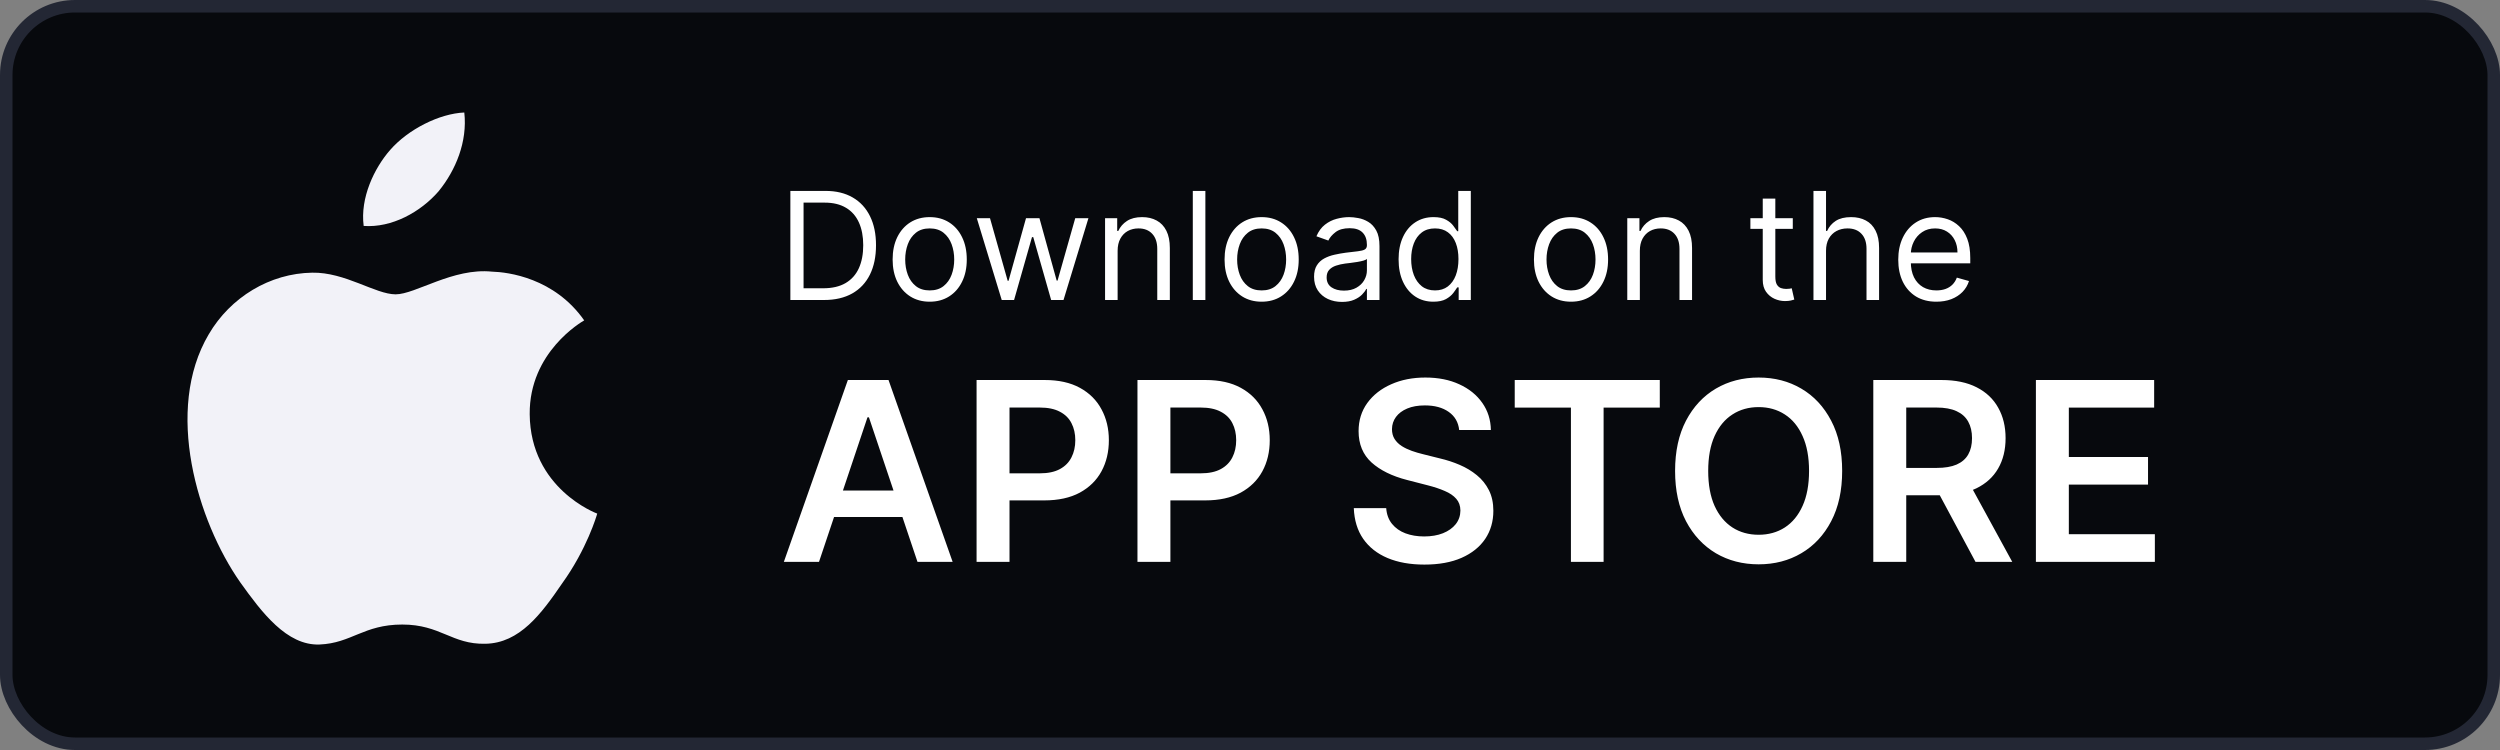 <svg width="200" height="60" viewBox="0 0 200 60" fill="none" xmlns="http://www.w3.org/2000/svg">
<rect x="0" y="0" width="200" height="60" fill="#808080" stroke="none"/>
<rect x="0.5" y="0.5" width="199" height="59" rx="5.5" fill="#07090D" stroke="#232734"/>
<path d="M65.521 44.947H62.709L67.829 30.401H71.082L76.21 44.947H73.398L69.513 33.384H69.399L65.521 44.947ZM65.614 39.244H73.284V41.36H65.614V39.244ZM78.126 44.947V30.401H83.581C84.698 30.401 85.635 30.61 86.393 31.026C87.155 31.443 87.731 32.016 88.119 32.745C88.512 33.469 88.709 34.293 88.709 35.217C88.709 36.149 88.512 36.978 88.119 37.703C87.726 38.427 87.146 38.997 86.379 39.414C85.612 39.826 84.667 40.032 83.545 40.032H79.93V37.866H83.19C83.843 37.866 84.378 37.752 84.795 37.525C85.212 37.298 85.519 36.985 85.718 36.587C85.922 36.19 86.024 35.733 86.024 35.217C86.024 34.701 85.922 34.246 85.718 33.853C85.519 33.46 85.209 33.155 84.788 32.937C84.371 32.714 83.834 32.603 83.176 32.603H80.761V44.947H78.126ZM90.997 44.947V30.401H96.452C97.569 30.401 98.507 30.61 99.264 31.026C100.027 31.443 100.602 32.016 100.99 32.745C101.383 33.469 101.58 34.293 101.58 35.217C101.58 36.149 101.383 36.978 100.99 37.703C100.597 38.427 100.017 38.997 99.25 39.414C98.483 39.826 97.538 40.032 96.416 40.032H92.801V37.866H96.061C96.715 37.866 97.249 37.752 97.666 37.525C98.083 37.298 98.391 36.985 98.59 36.587C98.793 36.19 98.895 35.733 98.895 35.217C98.895 34.701 98.793 34.246 98.59 33.853C98.391 33.46 98.081 33.155 97.659 32.937C97.242 32.714 96.705 32.603 96.047 32.603H93.632V44.947H90.997ZM116.734 34.4C116.668 33.78 116.388 33.297 115.896 32.951C115.408 32.605 114.774 32.433 113.993 32.433C113.443 32.433 112.972 32.515 112.579 32.681C112.186 32.847 111.886 33.072 111.677 33.356C111.469 33.64 111.362 33.964 111.358 34.329C111.358 34.632 111.426 34.895 111.564 35.117C111.706 35.34 111.897 35.529 112.139 35.685C112.38 35.837 112.648 35.965 112.941 36.069C113.235 36.173 113.531 36.261 113.829 36.332L115.193 36.673C115.742 36.8 116.27 36.973 116.777 37.191C117.288 37.409 117.745 37.684 118.147 38.015C118.555 38.346 118.877 38.746 119.113 39.215C119.35 39.684 119.468 40.233 119.468 40.863C119.468 41.715 119.251 42.466 118.815 43.114C118.379 43.758 117.75 44.263 116.926 44.627C116.107 44.987 115.115 45.167 113.95 45.167C112.818 45.167 111.836 44.992 111.002 44.641C110.174 44.291 109.525 43.78 109.056 43.107C108.592 42.435 108.342 41.616 108.304 40.65H110.896C110.934 41.157 111.09 41.578 111.365 41.914C111.639 42.25 111.997 42.501 112.437 42.667C112.882 42.833 113.379 42.916 113.929 42.916C114.502 42.916 115.003 42.83 115.434 42.66C115.87 42.485 116.211 42.243 116.457 41.935C116.703 41.623 116.829 41.258 116.833 40.842C116.829 40.463 116.717 40.15 116.5 39.904C116.282 39.653 115.976 39.445 115.583 39.279C115.195 39.109 114.741 38.957 114.22 38.825L112.565 38.398C111.367 38.091 110.42 37.624 109.724 36.999C109.033 36.37 108.687 35.534 108.687 34.492C108.687 33.635 108.919 32.885 109.383 32.241C109.852 31.597 110.489 31.097 111.294 30.742C112.099 30.382 113.01 30.203 114.028 30.203C115.06 30.203 115.965 30.382 116.741 30.742C117.522 31.097 118.136 31.592 118.581 32.227C119.026 32.856 119.255 33.581 119.27 34.4H116.734ZM121.178 32.61V30.401H132.783V32.61H128.288V44.947H125.674V32.61H121.178ZM147.373 37.674C147.373 39.241 147.08 40.584 146.493 41.701C145.91 42.814 145.115 43.666 144.106 44.258C143.102 44.85 141.964 45.146 140.69 45.146C139.416 45.146 138.275 44.85 137.267 44.258C136.263 43.661 135.467 42.807 134.88 41.694C134.298 40.577 134.007 39.236 134.007 37.674C134.007 36.107 134.298 34.767 134.88 33.654C135.467 32.537 136.263 31.682 137.267 31.09C138.275 30.498 139.416 30.203 140.69 30.203C141.964 30.203 143.102 30.498 144.106 31.09C145.115 31.682 145.91 32.537 146.493 33.654C147.08 34.767 147.373 36.107 147.373 37.674ZM144.724 37.674C144.724 36.571 144.551 35.64 144.206 34.883C143.865 34.12 143.391 33.545 142.785 33.157C142.179 32.764 141.481 32.568 140.69 32.568C139.899 32.568 139.201 32.764 138.595 33.157C137.989 33.545 137.513 34.12 137.167 34.883C136.826 35.64 136.656 36.571 136.656 37.674C136.656 38.777 136.826 39.71 137.167 40.472C137.513 41.23 137.989 41.805 138.595 42.198C139.201 42.587 139.899 42.781 140.69 42.781C141.481 42.781 142.179 42.587 142.785 42.198C143.391 41.805 143.865 41.23 144.206 40.472C144.551 39.71 144.724 38.777 144.724 37.674ZM149.864 44.947V30.401H155.319C156.436 30.401 157.374 30.596 158.131 30.984C158.894 31.372 159.469 31.916 159.857 32.617C160.25 33.313 160.447 34.125 160.447 35.053C160.447 35.986 160.248 36.796 159.85 37.482C159.457 38.164 158.877 38.692 158.11 39.066C157.343 39.435 156.401 39.62 155.283 39.62H151.398V37.433H154.928C155.582 37.433 156.117 37.343 156.533 37.163C156.95 36.978 157.258 36.711 157.457 36.36C157.66 36.005 157.762 35.569 157.762 35.053C157.762 34.537 157.66 34.097 157.457 33.732C157.253 33.363 156.943 33.084 156.526 32.894C156.11 32.7 155.572 32.603 154.914 32.603H152.499V44.947H149.864ZM157.379 38.356L160.979 44.947H158.039L154.502 38.356H157.379ZM162.872 44.947V30.401H172.332V32.61H165.507V36.559H171.842V38.768H165.507V42.738H172.389V44.947H162.872Z" fill="white"/>
<path d="M65.922 24H63.229V15.273H66.041C66.888 15.273 67.612 15.447 68.215 15.797C68.817 16.143 69.278 16.642 69.599 17.293C69.921 17.94 70.081 18.716 70.081 19.619C70.081 20.528 69.919 21.311 69.595 21.967C69.271 22.621 68.8 23.124 68.18 23.476C67.561 23.825 66.808 24 65.922 24ZM64.285 23.062H65.854C66.575 23.062 67.173 22.923 67.648 22.645C68.122 22.366 68.476 21.97 68.709 21.456C68.942 20.942 69.058 20.329 69.058 19.619C69.058 18.915 68.943 18.308 68.713 17.8C68.483 17.288 68.139 16.896 67.682 16.624C67.224 16.348 66.655 16.21 65.973 16.21H64.285V23.062ZM74.376 24.136C73.785 24.136 73.267 23.996 72.821 23.715C72.378 23.433 72.031 23.04 71.781 22.534C71.534 22.028 71.41 21.438 71.41 20.761C71.41 20.079 71.534 19.484 71.781 18.976C72.031 18.467 72.378 18.072 72.821 17.791C73.267 17.51 73.785 17.369 74.376 17.369C74.967 17.369 75.484 17.51 75.928 17.791C76.374 18.072 76.72 18.467 76.967 18.976C77.217 19.484 77.342 20.079 77.342 20.761C77.342 21.438 77.217 22.028 76.967 22.534C76.72 23.04 76.374 23.433 75.928 23.715C75.484 23.996 74.967 24.136 74.376 24.136ZM74.376 23.233C74.825 23.233 75.195 23.118 75.484 22.888C75.774 22.658 75.989 22.355 76.128 21.98C76.267 21.605 76.337 21.199 76.337 20.761C76.337 20.324 76.267 19.916 76.128 19.538C75.989 19.16 75.774 18.855 75.484 18.622C75.195 18.389 74.825 18.273 74.376 18.273C73.928 18.273 73.558 18.389 73.269 18.622C72.979 18.855 72.764 19.16 72.625 19.538C72.486 19.916 72.416 20.324 72.416 20.761C72.416 21.199 72.486 21.605 72.625 21.98C72.764 22.355 72.979 22.658 73.269 22.888C73.558 23.118 73.928 23.233 74.376 23.233ZM80.138 24L78.144 17.454H79.2L80.615 22.466H80.683L82.081 17.454H83.155L84.535 22.449H84.604L86.019 17.454H87.075L85.081 24H84.092L82.66 18.972H82.558L81.126 24H80.138ZM89.41 20.062V24H88.405V17.454H89.376V18.477H89.462C89.615 18.145 89.848 17.878 90.16 17.676C90.473 17.472 90.876 17.369 91.371 17.369C91.814 17.369 92.202 17.46 92.534 17.642C92.867 17.821 93.125 18.094 93.31 18.46C93.494 18.824 93.587 19.284 93.587 19.841V24H92.581V19.909C92.581 19.395 92.447 18.994 92.18 18.707C91.913 18.418 91.547 18.273 91.081 18.273C90.76 18.273 90.473 18.342 90.22 18.482C89.97 18.621 89.773 18.824 89.628 19.091C89.483 19.358 89.41 19.682 89.41 20.062ZM96.43 15.273V24H95.424V15.273H96.43ZM100.931 24.136C100.34 24.136 99.822 23.996 99.376 23.715C98.933 23.433 98.586 23.04 98.336 22.534C98.089 22.028 97.965 21.438 97.965 20.761C97.965 20.079 98.089 19.484 98.336 18.976C98.586 18.467 98.933 18.072 99.376 17.791C99.822 17.51 100.34 17.369 100.931 17.369C101.522 17.369 102.039 17.51 102.482 17.791C102.928 18.072 103.275 18.467 103.522 18.976C103.772 19.484 103.897 20.079 103.897 20.761C103.897 21.438 103.772 22.028 103.522 22.534C103.275 23.04 102.928 23.433 102.482 23.715C102.039 23.996 101.522 24.136 100.931 24.136ZM100.931 23.233C101.38 23.233 101.749 23.118 102.039 22.888C102.329 22.658 102.543 22.355 102.683 21.98C102.822 21.605 102.891 21.199 102.891 20.761C102.891 20.324 102.822 19.916 102.683 19.538C102.543 19.16 102.329 18.855 102.039 18.622C101.749 18.389 101.38 18.273 100.931 18.273C100.482 18.273 100.113 18.389 99.823 18.622C99.533 18.855 99.319 19.16 99.18 19.538C99.04 19.916 98.971 20.324 98.971 20.761C98.971 21.199 99.04 21.605 99.18 21.98C99.319 22.355 99.533 22.658 99.823 22.888C100.113 23.118 100.482 23.233 100.931 23.233ZM107.358 24.153C106.944 24.153 106.567 24.075 106.229 23.919C105.891 23.76 105.623 23.531 105.424 23.233C105.225 22.932 105.125 22.568 105.125 22.142C105.125 21.767 105.199 21.463 105.347 21.23C105.495 20.994 105.692 20.81 105.939 20.676C106.186 20.543 106.459 20.443 106.757 20.378C107.059 20.31 107.361 20.256 107.665 20.216C108.063 20.165 108.385 20.126 108.632 20.101C108.882 20.072 109.064 20.026 109.178 19.96C109.294 19.895 109.353 19.781 109.353 19.619V19.585C109.353 19.165 109.238 18.838 109.007 18.605C108.78 18.372 108.435 18.256 107.972 18.256C107.492 18.256 107.115 18.361 106.843 18.571C106.57 18.781 106.378 19.006 106.267 19.244L105.313 18.903C105.483 18.506 105.711 18.196 105.995 17.974C106.282 17.75 106.594 17.594 106.932 17.506C107.273 17.415 107.608 17.369 107.938 17.369C108.148 17.369 108.39 17.395 108.662 17.446C108.938 17.494 109.203 17.595 109.459 17.749C109.718 17.902 109.932 18.134 110.103 18.443C110.273 18.753 110.358 19.168 110.358 19.688V24H109.353V23.114H109.301C109.233 23.256 109.12 23.408 108.961 23.57C108.801 23.732 108.59 23.869 108.326 23.983C108.061 24.097 107.739 24.153 107.358 24.153ZM107.512 23.25C107.909 23.25 108.245 23.172 108.517 23.016C108.793 22.859 109 22.658 109.14 22.41C109.282 22.163 109.353 21.903 109.353 21.631V20.71C109.31 20.761 109.216 20.808 109.071 20.851C108.929 20.891 108.765 20.926 108.577 20.957C108.392 20.986 108.212 21.011 108.036 21.034C107.863 21.054 107.722 21.071 107.614 21.085C107.353 21.119 107.108 21.175 106.881 21.251C106.657 21.325 106.475 21.438 106.336 21.588C106.199 21.736 106.131 21.938 106.131 22.193C106.131 22.543 106.26 22.807 106.519 22.986C106.78 23.162 107.111 23.25 107.512 23.25ZM114.665 24.136C114.12 24.136 113.638 23.999 113.221 23.723C112.803 23.445 112.477 23.053 112.241 22.547C112.005 22.038 111.887 21.438 111.887 20.744C111.887 20.057 112.005 19.46 112.241 18.954C112.477 18.449 112.805 18.058 113.225 17.783C113.646 17.507 114.131 17.369 114.683 17.369C115.109 17.369 115.445 17.44 115.692 17.582C115.942 17.722 116.133 17.881 116.263 18.06C116.397 18.236 116.501 18.381 116.575 18.494H116.66V15.273H117.665V24H116.694V22.994H116.575C116.501 23.114 116.396 23.264 116.259 23.446C116.123 23.625 115.928 23.785 115.675 23.928C115.423 24.067 115.086 24.136 114.665 24.136ZM114.802 23.233C115.205 23.233 115.546 23.128 115.825 22.918C116.103 22.704 116.315 22.41 116.46 22.035C116.604 21.658 116.677 21.222 116.677 20.727C116.677 20.239 116.606 19.811 116.464 19.445C116.322 19.075 116.112 18.788 115.833 18.584C115.555 18.376 115.211 18.273 114.802 18.273C114.376 18.273 114.021 18.382 113.737 18.601C113.455 18.817 113.244 19.111 113.102 19.483C112.962 19.852 112.893 20.267 112.893 20.727C112.893 21.193 112.964 21.616 113.106 21.997C113.251 22.375 113.464 22.676 113.745 22.901C114.029 23.122 114.381 23.233 114.802 23.233ZM125.681 24.136C125.09 24.136 124.572 23.996 124.126 23.715C123.683 23.433 123.336 23.04 123.086 22.534C122.839 22.028 122.715 21.438 122.715 20.761C122.715 20.079 122.839 19.484 123.086 18.976C123.336 18.467 123.683 18.072 124.126 17.791C124.572 17.51 125.09 17.369 125.681 17.369C126.272 17.369 126.789 17.51 127.232 17.791C127.678 18.072 128.025 18.467 128.272 18.976C128.522 19.484 128.647 20.079 128.647 20.761C128.647 21.438 128.522 22.028 128.272 22.534C128.025 23.04 127.678 23.433 127.232 23.715C126.789 23.996 126.272 24.136 125.681 24.136ZM125.681 23.233C126.13 23.233 126.499 23.118 126.789 22.888C127.079 22.658 127.293 22.355 127.433 21.98C127.572 21.605 127.641 21.199 127.641 20.761C127.641 20.324 127.572 19.916 127.433 19.538C127.293 19.16 127.079 18.855 126.789 18.622C126.499 18.389 126.13 18.273 125.681 18.273C125.232 18.273 124.863 18.389 124.573 18.622C124.283 18.855 124.069 19.16 123.93 19.538C123.79 19.916 123.721 20.324 123.721 20.761C123.721 21.199 123.79 21.605 123.93 21.98C124.069 22.355 124.283 22.658 124.573 22.888C124.863 23.118 125.232 23.233 125.681 23.233ZM131.188 20.062V24H130.182V17.454H131.154V18.477H131.239C131.392 18.145 131.625 17.878 131.938 17.676C132.25 17.472 132.654 17.369 133.148 17.369C133.591 17.369 133.979 17.46 134.311 17.642C134.644 17.821 134.902 18.094 135.087 18.46C135.272 18.824 135.364 19.284 135.364 19.841V24H134.358V19.909C134.358 19.395 134.225 18.994 133.958 18.707C133.691 18.418 133.324 18.273 132.858 18.273C132.537 18.273 132.25 18.342 131.998 18.482C131.748 18.621 131.55 18.824 131.405 19.091C131.26 19.358 131.188 19.682 131.188 20.062ZM143.423 17.454V18.307H140.031V17.454H143.423ZM141.02 15.886H142.026V22.125C142.026 22.409 142.067 22.622 142.149 22.764C142.234 22.903 142.342 22.997 142.473 23.046C142.607 23.091 142.747 23.114 142.895 23.114C143.006 23.114 143.097 23.108 143.168 23.097C143.239 23.082 143.295 23.071 143.338 23.062L143.543 23.966C143.474 23.991 143.379 24.017 143.257 24.043C143.135 24.071 142.98 24.085 142.793 24.085C142.509 24.085 142.23 24.024 141.957 23.902C141.688 23.78 141.463 23.594 141.284 23.344C141.108 23.094 141.02 22.778 141.02 22.398V15.886ZM146.082 20.062V24H145.077V15.273H146.082V18.477H146.168C146.321 18.139 146.551 17.871 146.858 17.672C147.168 17.47 147.58 17.369 148.094 17.369C148.54 17.369 148.93 17.459 149.266 17.638C149.601 17.814 149.861 18.085 150.045 18.452C150.233 18.815 150.327 19.278 150.327 19.841V24H149.321V19.909C149.321 19.389 149.186 18.987 148.916 18.703C148.649 18.416 148.278 18.273 147.804 18.273C147.474 18.273 147.179 18.342 146.918 18.482C146.659 18.621 146.455 18.824 146.304 19.091C146.156 19.358 146.082 19.682 146.082 20.062ZM154.911 24.136C154.28 24.136 153.736 23.997 153.279 23.719C152.824 23.438 152.473 23.046 152.226 22.543C151.982 22.037 151.86 21.449 151.86 20.778C151.86 20.108 151.982 19.517 152.226 19.006C152.473 18.491 152.817 18.091 153.257 17.804C153.701 17.514 154.218 17.369 154.809 17.369C155.15 17.369 155.486 17.426 155.819 17.54C156.151 17.653 156.453 17.838 156.726 18.094C156.999 18.347 157.216 18.682 157.378 19.099C157.54 19.517 157.621 20.031 157.621 20.642V21.068H152.576V20.199H156.598C156.598 19.829 156.525 19.5 156.377 19.21C156.232 18.921 156.025 18.692 155.755 18.524C155.488 18.357 155.172 18.273 154.809 18.273C154.408 18.273 154.061 18.372 153.769 18.571C153.479 18.767 153.256 19.023 153.1 19.338C152.944 19.653 152.865 19.991 152.865 20.352V20.932C152.865 21.426 152.951 21.845 153.121 22.189C153.294 22.53 153.534 22.79 153.841 22.969C154.148 23.145 154.505 23.233 154.911 23.233C155.175 23.233 155.414 23.196 155.627 23.122C155.843 23.046 156.029 22.932 156.185 22.781C156.341 22.628 156.462 22.438 156.547 22.21L157.519 22.483C157.417 22.812 157.245 23.102 157.003 23.352C156.762 23.599 156.463 23.793 156.108 23.932C155.753 24.068 155.354 24.136 154.911 24.136Z" fill="white"/>
<path d="M35.082 15.309C36.462 13.622 37.406 11.328 37.144 9C35.147 9.086 32.648 10.35 31.21 11.999C29.937 13.453 28.8 15.835 29.094 18.075C31.338 18.238 33.642 16.969 35.082 15.309Z" fill="#F2F2F8"/>
<path d="M42.376 33.135C42.331 28.163 46.544 25.744 46.736 25.631C44.35 22.232 40.652 21.768 39.352 21.731C36.246 21.412 33.233 23.547 31.651 23.547C30.037 23.547 27.6 21.762 24.974 21.814C21.595 21.865 18.433 23.776 16.699 26.745C13.121 32.797 15.79 41.692 19.218 46.584C20.933 48.98 22.937 51.656 25.56 51.561C28.126 51.458 29.084 49.963 32.181 49.963C35.249 49.963 36.15 51.561 38.825 51.501C41.579 51.458 43.313 49.094 44.968 46.677C46.95 43.931 47.745 41.226 47.777 41.087C47.712 41.066 42.428 39.095 42.376 33.135Z" fill="#F2F2F8"/>
</svg>
